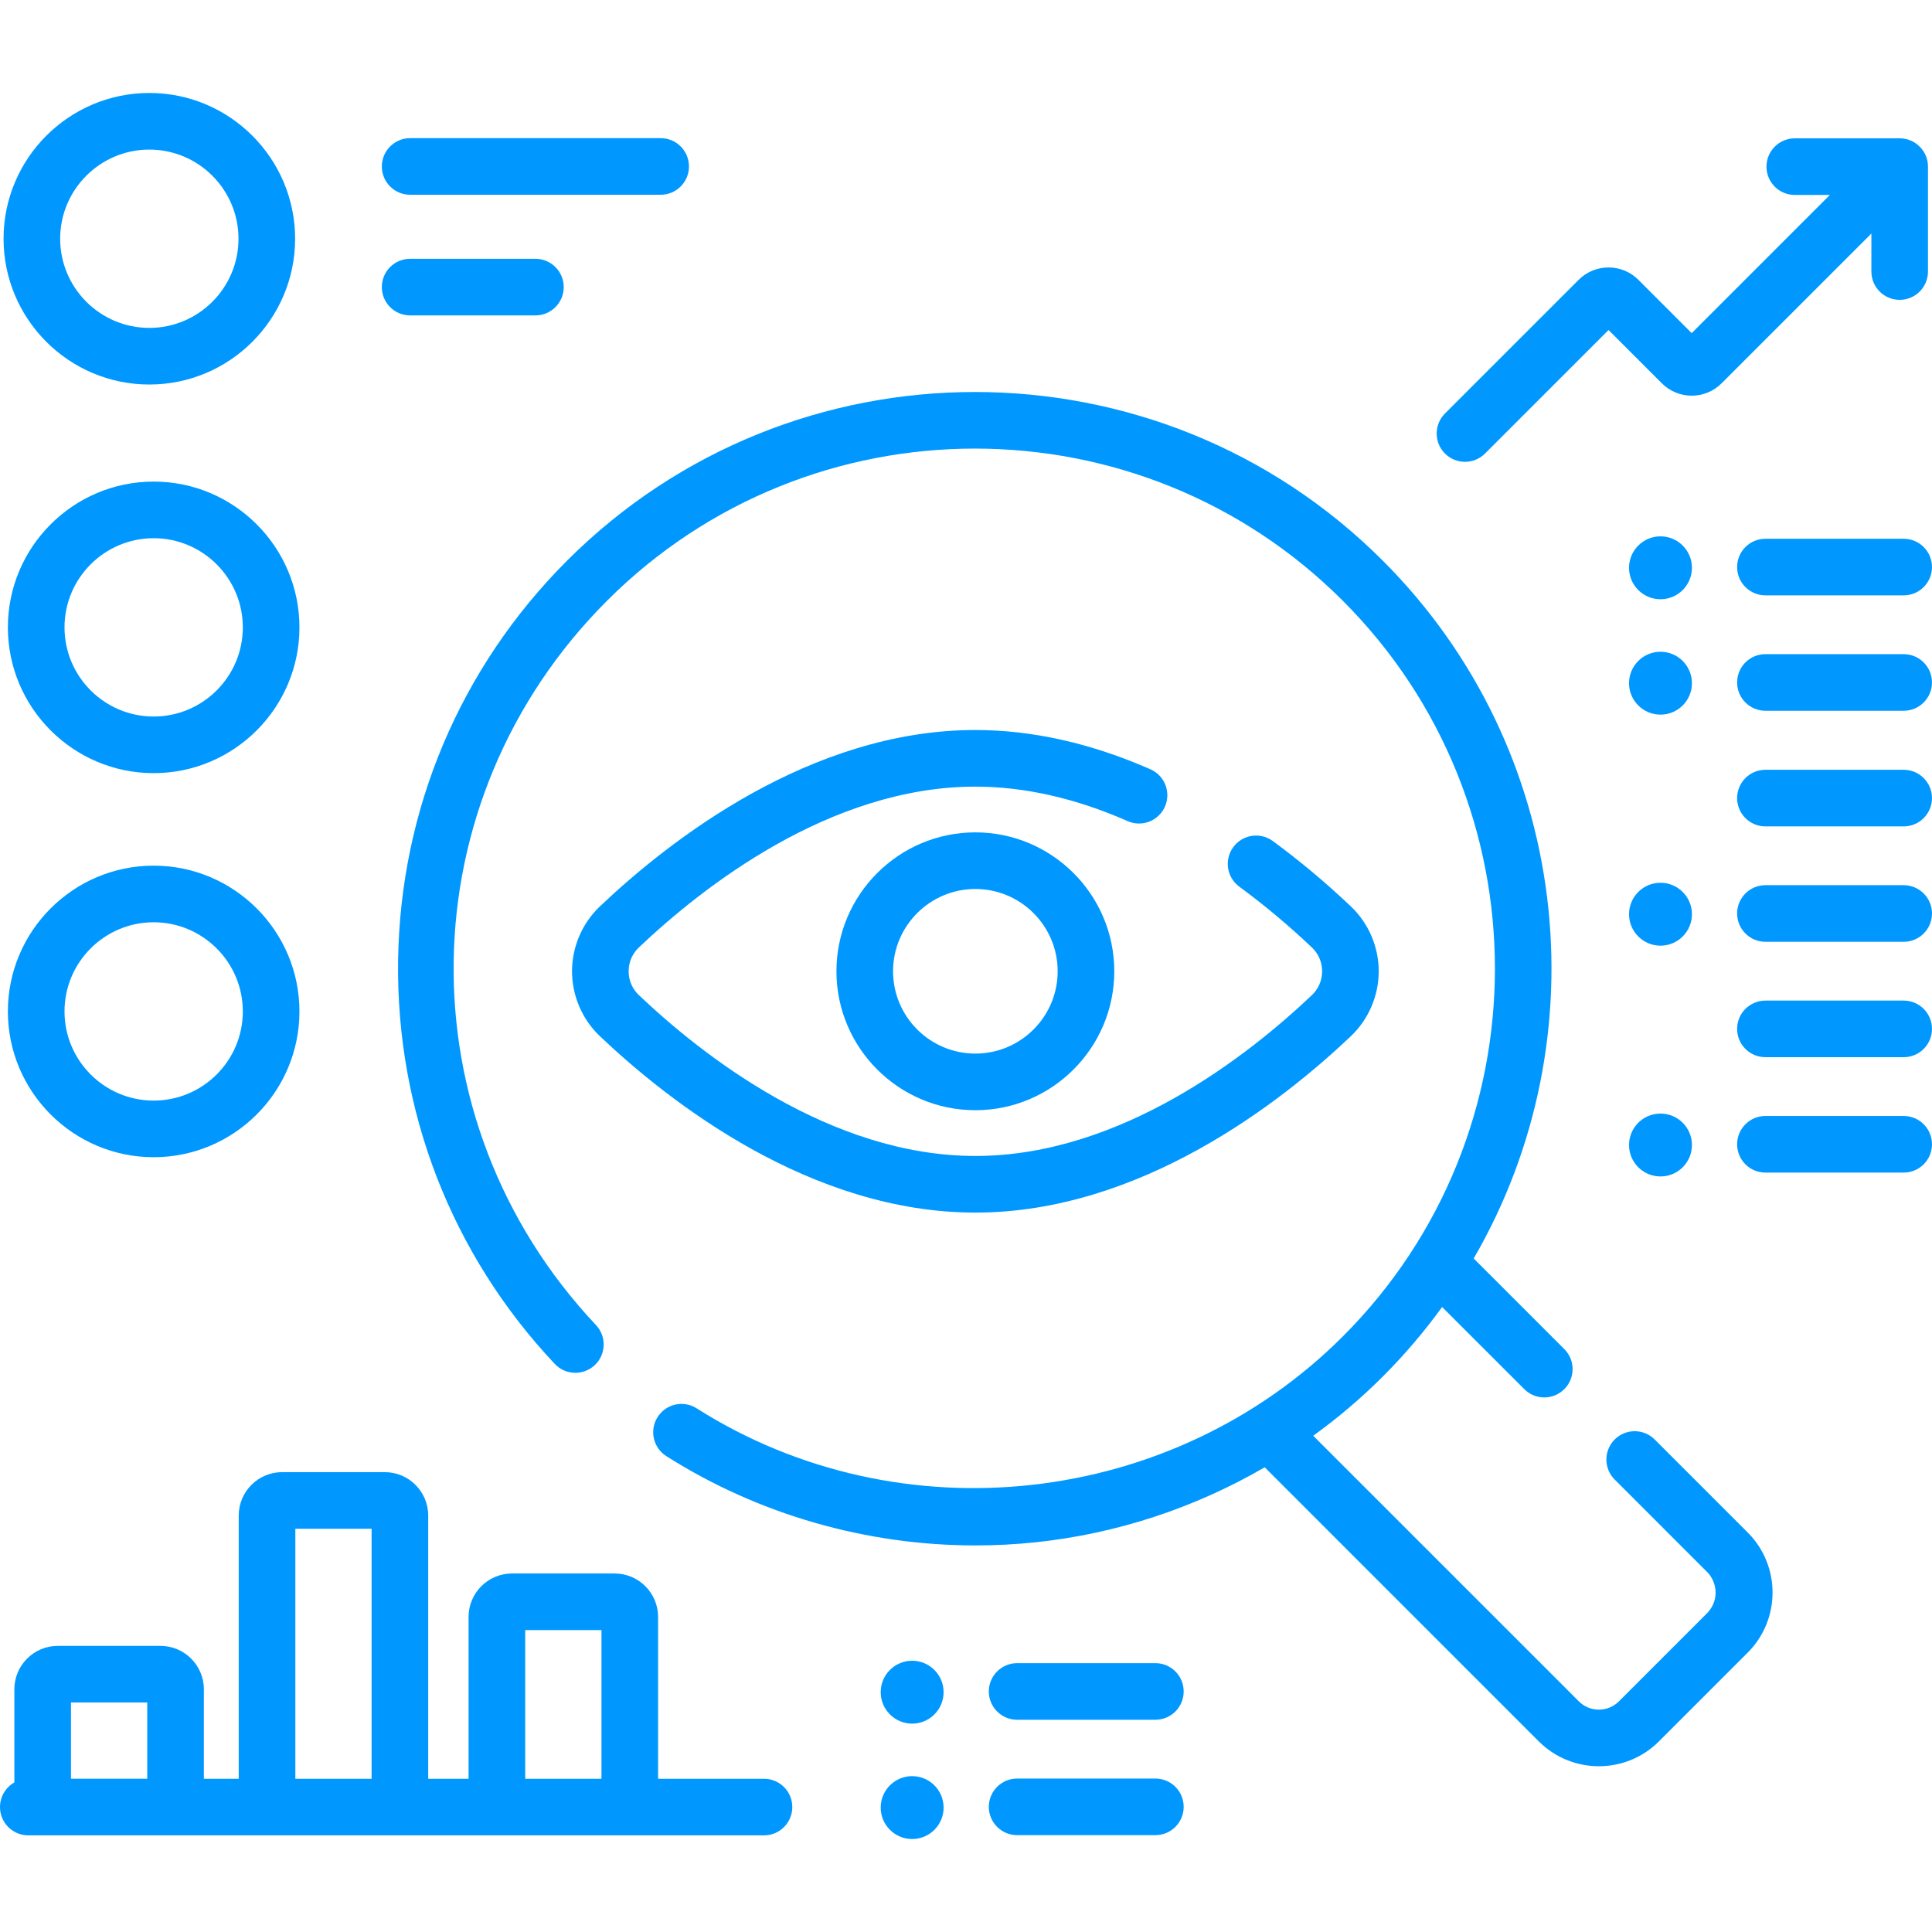 <svg width="101" height="101" viewBox="0 0 101 101" fill="none" xmlns="http://www.w3.org/2000/svg">
<g clip-path="url(#clip0_2409_88768)">
<path d="M86.504 75.253C85.926 74.675 84.989 74.675 84.411 75.253C83.833 75.831 83.833 76.768 84.411 77.346L89.273 82.209C89.694 82.649 89.944 83.556 89.273 84.302L84.632 88.943C84.054 89.52 83.115 89.52 82.539 88.943L68.653 75.058C69.941 74.126 71.159 73.093 72.291 71.961C73.436 70.815 74.469 69.599 75.391 68.327L79.685 72.62C79.974 72.909 80.353 73.054 80.731 73.054C81.11 73.054 81.489 72.909 81.778 72.62C82.356 72.042 82.356 71.105 81.778 70.527L77.041 65.79C83.744 54.251 82.162 39.183 72.29 29.311C60.532 17.553 41.4 17.553 29.642 29.311C24.059 34.895 20.923 42.316 20.812 50.209C20.701 58.085 23.61 65.576 29.002 71.302C29.563 71.896 30.499 71.924 31.094 71.364C31.689 70.804 31.717 69.867 31.157 69.272C21.014 58.504 21.268 41.87 31.735 31.404C42.339 20.8 59.593 20.8 70.197 31.404C80.802 42.009 80.802 59.263 70.197 69.867C61.27 78.794 47.065 80.374 36.419 73.624C35.73 73.186 34.815 73.39 34.377 74.081C33.94 74.771 34.144 75.685 34.834 76.123C39.648 79.176 45.288 80.791 50.992 80.791C52.034 80.791 53.079 80.737 54.12 80.629C58.363 80.185 62.456 78.832 66.116 76.706L80.445 91.036C81.311 91.901 82.448 92.334 83.585 92.334C84.721 92.334 85.859 91.901 86.724 91.036L91.366 86.394C93.097 84.663 93.097 81.846 91.366 80.115L86.504 75.253Z" fill="#0098FF"/>
<path d="M60.9 42.167C61.229 41.419 60.89 40.546 60.141 40.217C57.042 38.854 53.963 38.163 50.99 38.163C42.363 38.163 34.988 43.94 31.36 47.385C30.435 48.263 29.904 49.5 29.904 50.777C29.904 52.054 30.435 53.291 31.36 54.169C34.988 57.613 42.363 63.391 50.99 63.391C59.618 63.391 66.992 57.614 70.62 54.169C71.546 53.291 72.076 52.054 72.076 50.777C72.076 49.5 71.546 48.263 70.62 47.385C69.321 46.152 67.949 45.002 66.541 43.968C65.883 43.484 64.956 43.626 64.472 44.285C63.988 44.944 64.13 45.87 64.789 46.354C66.097 47.315 67.373 48.384 68.582 49.531C68.927 49.858 69.117 50.301 69.117 50.777C69.117 51.253 68.927 51.695 68.582 52.022C65.274 55.163 58.59 60.431 50.99 60.431C43.391 60.431 36.706 55.163 33.398 52.022C33.054 51.695 32.864 51.253 32.864 50.777C32.864 50.301 33.054 49.858 33.398 49.531C36.706 46.391 43.391 41.123 50.99 41.123C53.551 41.123 56.229 41.729 58.95 42.926C59.698 43.256 60.571 42.916 60.9 42.167Z" fill="#0098FF"/>
<path d="M43.727 50.776C43.727 54.781 46.985 58.039 50.989 58.039C54.994 58.039 58.252 54.781 58.252 50.776C58.252 46.772 54.994 43.514 50.989 43.514C46.985 43.514 43.727 46.772 43.727 50.776ZM55.292 50.776C55.292 53.149 53.362 55.079 50.989 55.079C48.617 55.079 46.687 53.149 46.687 50.776C46.687 48.404 48.617 46.474 50.989 46.474C53.362 46.474 55.292 48.404 55.292 50.776Z" fill="#0098FF"/>
<path d="M76.586 24.143C76.964 24.143 77.343 23.999 77.632 23.71L84.09 17.252L86.878 20.04C87.738 20.9 89.138 20.9 89.999 20.04L97.831 12.209V14.195C97.831 15.013 98.493 15.675 99.311 15.675C100.128 15.675 100.79 15.013 100.79 14.195V8.712C100.79 7.895 100.128 7.232 99.311 7.232H93.827C93.01 7.232 92.347 7.895 92.347 8.712C92.347 9.53 93.01 10.192 93.827 10.192H95.66L88.438 17.415L85.65 14.627C84.79 13.766 83.389 13.767 82.529 14.627L75.539 21.617C74.961 22.195 74.961 23.132 75.539 23.71C75.828 23.999 76.207 24.143 76.586 24.143Z" fill="#0098FF"/>
<path d="M7.807 20.102C12.009 20.102 15.428 16.683 15.428 12.481C15.428 8.279 12.009 4.86 7.807 4.86C3.605 4.86 0.186 8.279 0.186 12.481C0.186 16.683 3.604 20.102 7.807 20.102ZM7.807 7.82C10.377 7.82 12.468 9.911 12.468 12.481C12.468 15.051 10.377 17.142 7.807 17.142C5.237 17.142 3.145 15.051 3.145 12.481C3.145 9.911 5.236 7.82 7.807 7.82Z" fill="#0098FF"/>
<path d="M8.033 25.176C3.831 25.176 0.412 28.595 0.412 32.797C0.412 36.999 3.831 40.418 8.033 40.418C12.236 40.418 15.654 36.999 15.654 32.797C15.654 28.595 12.236 25.176 8.033 25.176ZM8.033 37.458C5.463 37.458 3.372 35.367 3.372 32.797C3.372 30.227 5.463 28.136 8.033 28.136C10.603 28.136 12.694 30.227 12.694 32.797C12.695 35.367 10.604 37.458 8.033 37.458Z" fill="#0098FF"/>
<path d="M8.033 45.254C3.831 45.254 0.412 48.673 0.412 52.875C0.412 57.077 3.831 60.496 8.033 60.496C12.236 60.496 15.654 57.077 15.654 52.875C15.654 48.673 12.236 45.254 8.033 45.254ZM8.033 57.536C5.463 57.536 3.372 55.445 3.372 52.875C3.372 50.305 5.463 48.214 8.033 48.214C10.603 48.214 12.694 50.305 12.694 52.875C12.695 55.445 10.604 57.536 8.033 57.536Z" fill="#0098FF"/>
<path d="M21.441 10.181H34.538C35.356 10.181 36.018 9.519 36.018 8.702C36.018 7.884 35.356 7.222 34.538 7.222H21.441C20.623 7.222 19.961 7.884 19.961 8.702C19.961 9.519 20.624 10.181 21.441 10.181Z" fill="#0098FF"/>
<path d="M21.441 16.489H27.99C28.807 16.489 29.47 15.826 29.47 15.009C29.47 14.191 28.807 13.529 27.99 13.529H21.441C20.623 13.529 19.961 14.191 19.961 15.009C19.961 15.826 20.624 16.489 21.441 16.489Z" fill="#0098FF"/>
<path d="M99.519 28.165H92.292C91.475 28.165 90.812 28.827 90.812 29.644C90.812 30.462 91.475 31.124 92.292 31.124H99.519C100.337 31.124 100.999 30.462 100.999 29.644C100.999 28.827 100.337 28.165 99.519 28.165Z" fill="#0098FF"/>
<path d="M86.806 31.327C87.714 31.327 88.45 30.591 88.45 29.683C88.45 28.775 87.714 28.039 86.806 28.039C85.898 28.039 85.162 28.775 85.162 29.683C85.162 30.591 85.898 31.327 86.806 31.327Z" fill="#0098FF"/>
<path d="M99.519 34.197H92.292C91.475 34.197 90.812 34.859 90.812 35.677C90.812 36.494 91.475 37.157 92.292 37.157H99.519C100.337 37.157 100.999 36.494 100.999 35.677C100.999 34.859 100.337 34.197 99.519 34.197Z" fill="#0098FF"/>
<path d="M86.806 37.359C87.714 37.359 88.45 36.623 88.45 35.716C88.45 34.808 87.714 34.072 86.806 34.072C85.898 34.072 85.162 34.808 85.162 35.716C85.162 36.623 85.898 37.359 86.806 37.359Z" fill="#0098FF"/>
<path d="M60.4 86.945H53.173C52.356 86.945 51.693 87.607 51.693 88.425C51.693 89.242 52.356 89.905 53.173 89.905H60.4C61.218 89.905 61.88 89.242 61.88 88.425C61.88 87.607 61.218 86.945 60.4 86.945Z" fill="#0098FF"/>
<path d="M47.685 86.819C46.777 86.819 46.041 87.555 46.041 88.463C46.041 89.371 46.777 90.107 47.685 90.107C48.593 90.107 49.329 89.371 49.329 88.463C49.329 87.555 48.593 86.819 47.685 86.819Z" fill="#0098FF"/>
<path d="M60.4 92.978H53.173C52.356 92.978 51.693 93.64 51.693 94.457C51.693 95.275 52.356 95.937 53.173 95.937H60.4C61.218 95.937 61.88 95.275 61.88 94.457C61.88 93.64 61.218 92.978 60.4 92.978Z" fill="#0098FF"/>
<path d="M47.685 96.14C48.593 96.14 49.329 95.404 49.329 94.496C49.329 93.588 48.593 92.852 47.685 92.852C46.777 92.852 46.041 93.588 46.041 94.496C46.041 95.404 46.777 96.14 47.685 96.14Z" fill="#0098FF"/>
<path d="M99.519 40.242H92.292C91.475 40.242 90.812 40.905 90.812 41.722C90.812 42.539 91.475 43.202 92.292 43.202H99.519C100.337 43.202 100.999 42.539 100.999 41.722C100.999 40.905 100.337 40.242 99.519 40.242Z" fill="#0098FF"/>
<path d="M99.519 46.275H92.292C91.475 46.275 90.812 46.937 90.812 47.755C90.812 48.572 91.475 49.235 92.292 49.235H99.519C100.337 49.235 100.999 48.572 100.999 47.755C100.999 46.937 100.337 46.275 99.519 46.275Z" fill="#0098FF"/>
<path d="M86.806 49.437C87.714 49.437 88.45 48.701 88.45 47.793C88.45 46.885 87.714 46.149 86.806 46.149C85.898 46.149 85.162 46.885 85.162 47.793C85.162 48.701 85.898 49.437 86.806 49.437Z" fill="#0098FF"/>
<path d="M99.519 52.308H92.292C91.475 52.308 90.812 52.97 90.812 53.788C90.812 54.605 91.475 55.267 92.292 55.267H99.519C100.337 55.267 100.999 54.605 100.999 53.788C100.999 52.97 100.337 52.308 99.519 52.308Z" fill="#0098FF"/>
<path d="M99.519 58.34H92.292C91.475 58.34 90.812 59.003 90.812 59.82C90.812 60.638 91.475 61.3 92.292 61.3H99.519C100.337 61.3 100.999 60.638 100.999 59.82C100.999 59.003 100.337 58.34 99.519 58.34Z" fill="#0098FF"/>
<path d="M86.806 58.215C85.898 58.215 85.162 58.951 85.162 59.859C85.162 60.767 85.898 61.502 86.806 61.502C87.714 61.502 88.45 60.767 88.45 59.859C88.45 58.951 87.714 58.215 86.806 58.215Z" fill="#0098FF"/>
<path d="M39.94 92.989H34.403V84.527C34.403 83.276 33.384 82.258 32.133 82.258H26.766C25.514 82.258 24.496 83.276 24.496 84.527V92.989H22.386V79.229C22.386 77.978 21.368 76.96 20.117 76.96H14.749C13.498 76.96 12.48 77.978 12.48 79.229V92.989H10.658V88.311C10.658 87.06 9.639 86.042 8.388 86.042H3.021C1.769 86.042 0.751 87.06 0.751 88.311V93.181C0.303 93.435 0 93.916 0 94.469C0 95.286 0.662 95.948 1.48 95.948H39.94C40.757 95.948 41.42 95.286 41.42 94.469C41.42 93.651 40.757 92.989 39.94 92.989ZM27.456 85.218H31.443V92.989H27.456V85.218ZM15.44 79.92H19.426V92.989H15.44V79.92ZM3.711 89.002H7.698V92.988H3.711V89.002Z" fill="#0098FF"/>
</g>
<defs>
<clipPath id="clip0_2409_88768">
<rect width="101" height="101" fill="white"/>
</clipPath>
</defs>
</svg>
